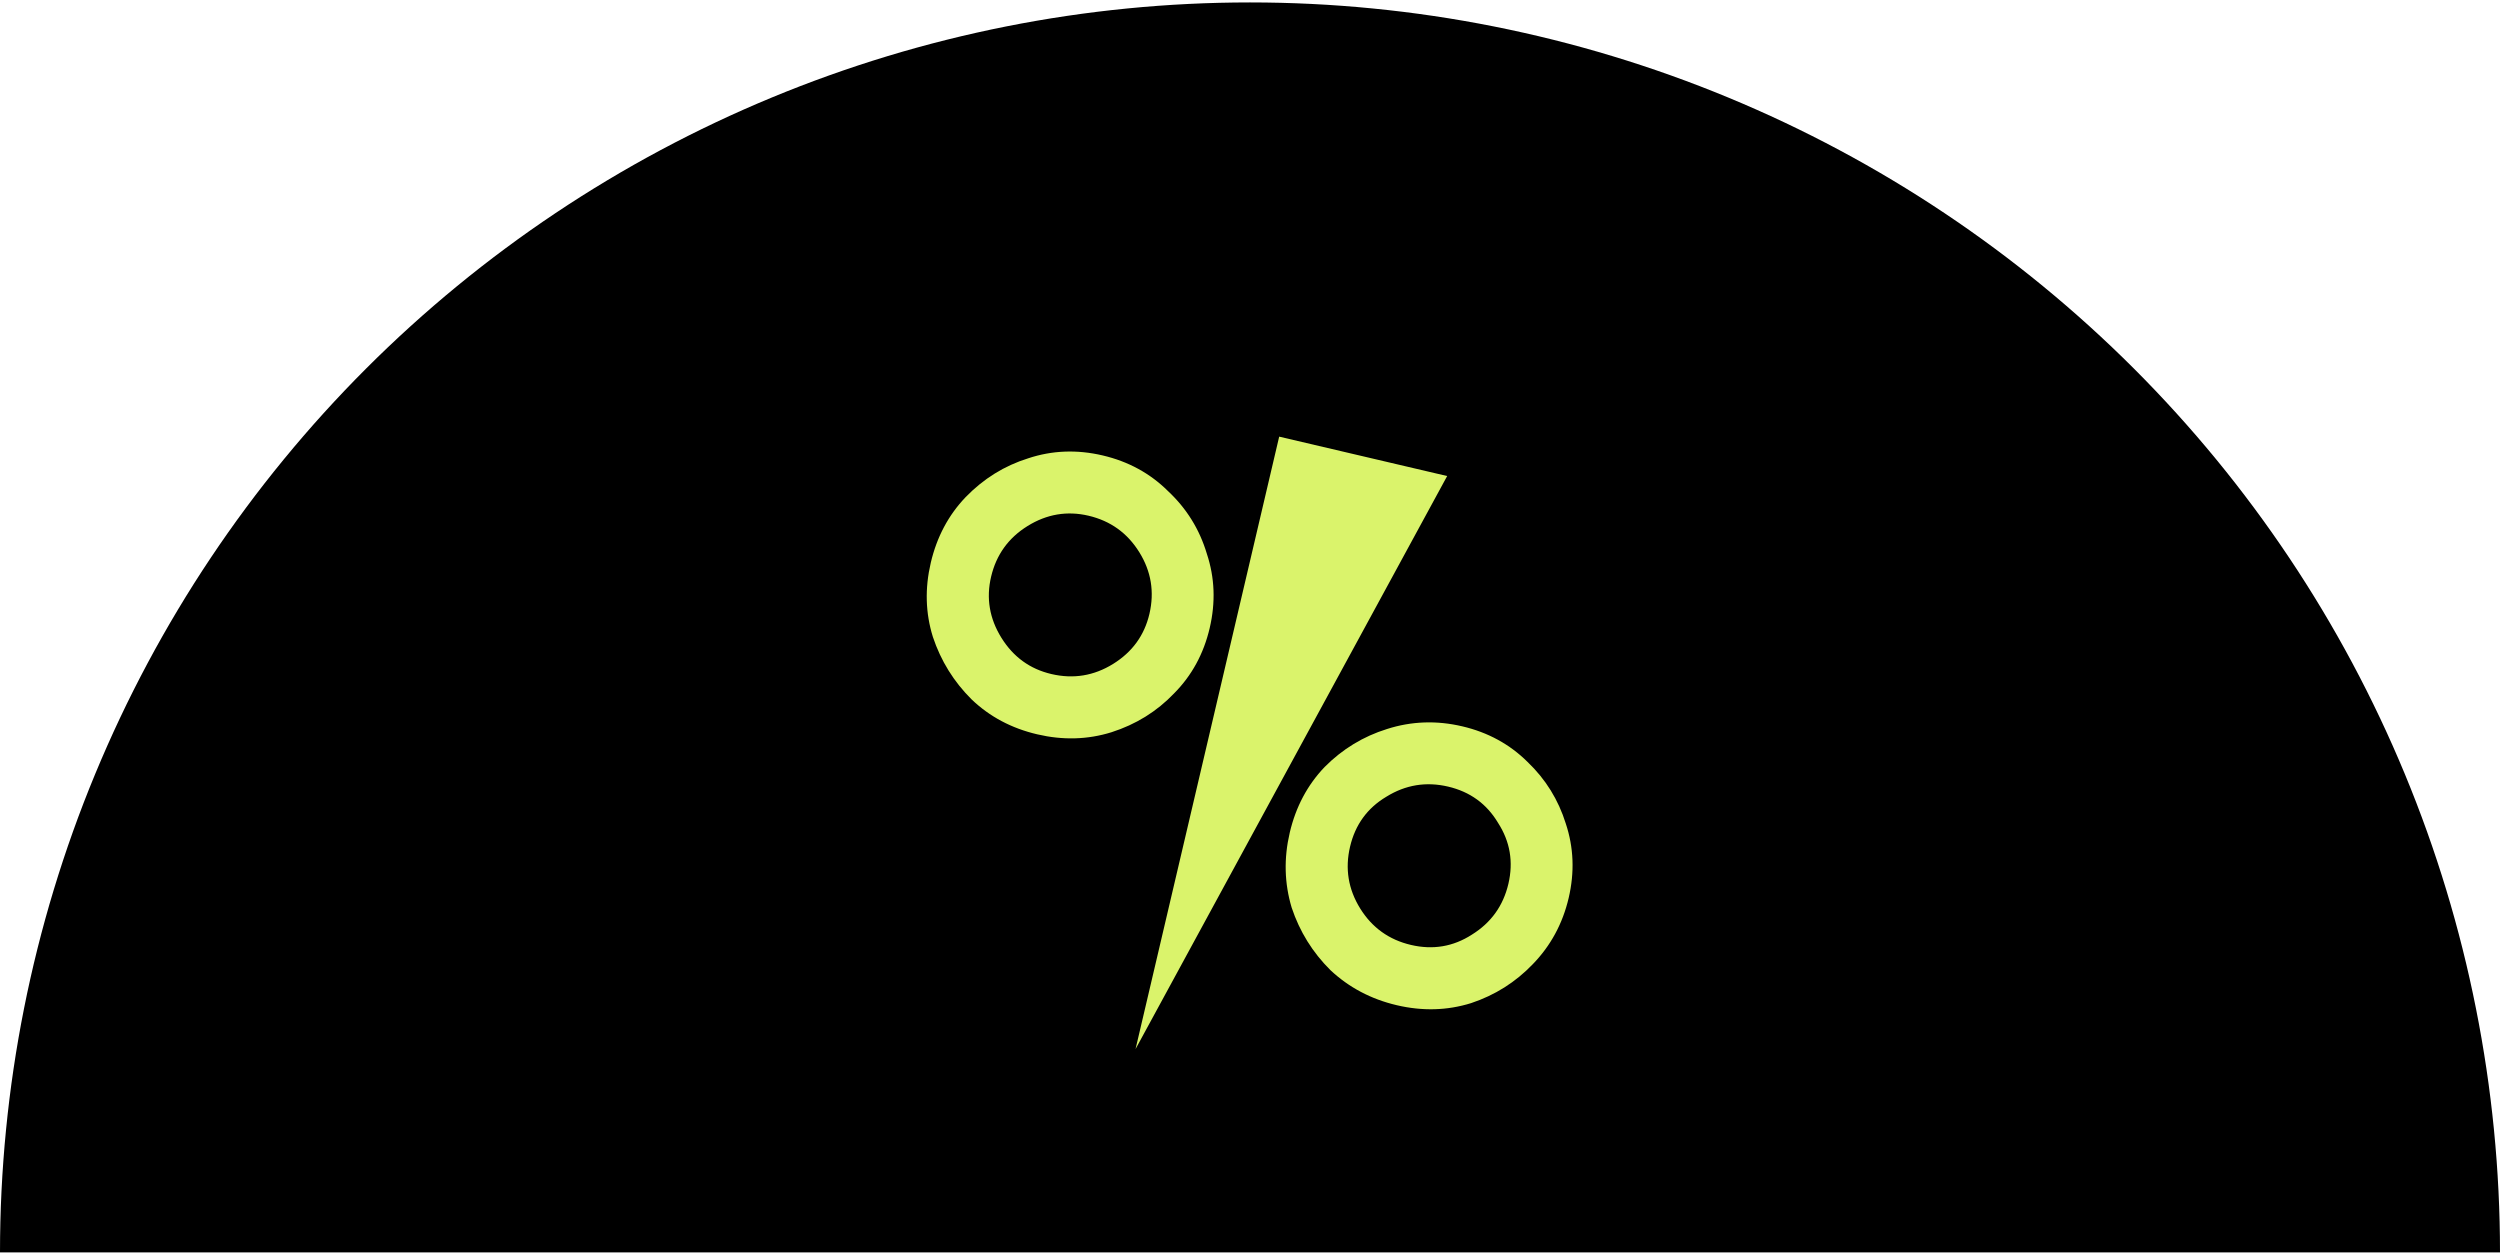 <?xml version="1.0" encoding="UTF-8"?> <svg xmlns="http://www.w3.org/2000/svg" width="255" height="128" viewBox="0 0 255 128" fill="none"><path d="M2.14577e-05 127.748C2.29214e-05 111.004 3.298 94.425 9.705 78.956C16.113 63.487 25.505 49.431 37.344 37.592C49.183 25.752 63.239 16.361 78.708 9.953C94.177 3.546 110.756 0.248 127.5 0.248C144.244 0.248 160.823 3.546 176.292 9.953C191.761 16.361 205.817 25.753 217.656 37.592C229.496 49.431 238.887 63.487 245.295 78.956C251.702 94.425 255 111.005 255 127.748L127.5 127.748L2.14577e-05 127.748Z" fill="black"></path><path d="M130.477 44.537L147.611 48.556L115.825 107.006L130.477 44.537ZM112.47 46.454C115.093 47.069 117.317 48.283 119.14 50.094C121.032 51.864 122.35 53.989 123.094 56.47C123.906 58.91 124.004 61.441 123.388 64.064C122.773 66.688 121.56 68.911 119.748 70.735C117.991 72.572 115.866 73.889 113.372 74.688C110.946 75.445 108.421 75.516 105.797 74.901C103.174 74.286 100.944 73.1 99.107 71.343C97.283 69.531 95.966 67.406 95.154 64.966C94.397 62.54 94.326 60.015 94.941 57.392C95.557 54.769 96.743 52.538 98.5 50.702C100.324 48.823 102.45 47.505 104.876 46.748C107.315 45.937 109.846 45.839 112.47 46.454ZM107.239 68.752C109.48 69.278 111.579 68.934 113.536 67.721C115.492 66.508 116.727 64.808 117.24 62.622C117.766 60.381 117.422 58.282 116.209 56.326C114.995 54.369 113.268 53.128 111.028 52.602C108.841 52.09 106.77 52.44 104.813 53.653C102.857 54.866 101.615 56.593 101.09 58.834C100.577 61.02 100.927 63.092 102.14 65.048C103.354 67.005 105.053 68.24 107.239 68.752ZM149.148 74.085C151.771 74.7 153.995 75.913 155.818 77.725C157.655 79.482 158.952 81.574 159.709 84C160.521 86.439 160.619 88.971 160.004 91.594C159.388 94.217 158.168 96.468 156.344 98.347C154.587 100.183 152.489 101.507 150.05 102.319C147.623 103.076 145.099 103.147 142.475 102.532C139.852 101.917 137.594 100.724 135.703 98.954C133.879 97.142 132.562 95.017 131.75 92.578C131.006 90.097 130.941 87.545 131.556 84.921C132.172 82.298 133.358 80.068 135.115 78.231C136.926 76.408 139.045 75.117 141.472 74.36C143.966 73.561 146.524 73.469 149.148 74.085ZM143.917 96.383C146.158 96.909 148.23 96.559 150.132 95.333C152.088 94.12 153.329 92.392 153.855 90.152C154.381 87.911 154.03 85.84 152.804 83.937C151.646 81.993 149.946 80.759 147.705 80.233C145.465 79.708 143.366 80.051 141.409 81.265C139.465 82.423 138.231 84.123 137.705 86.364C137.179 88.604 137.523 90.703 138.736 92.66C139.95 94.617 141.677 95.858 143.917 96.383Z" fill="#DAF36B"></path></svg> 